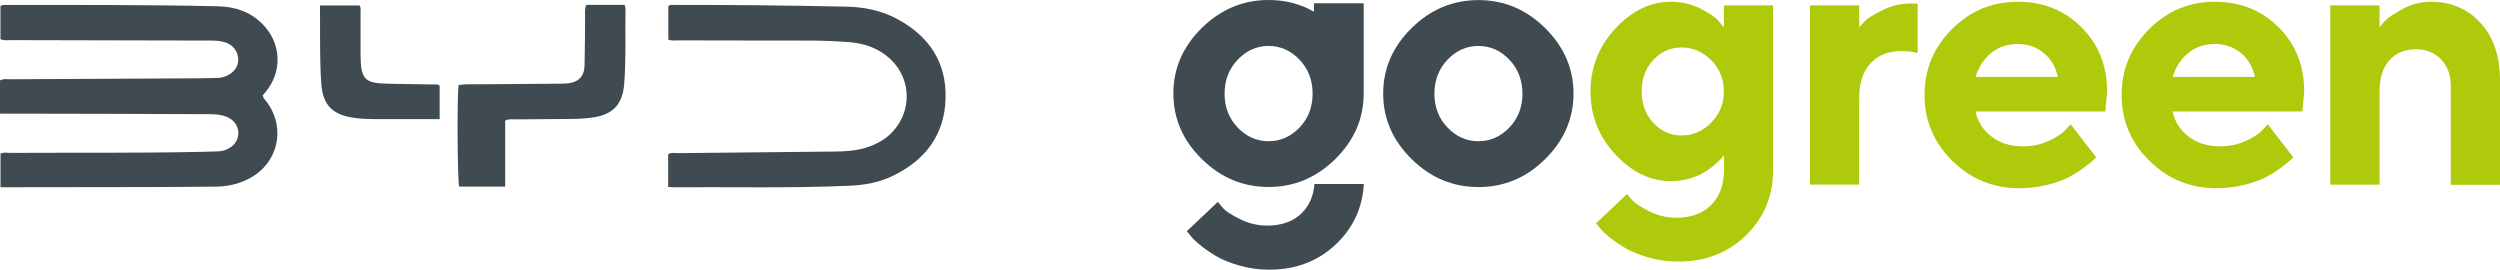 <svg width="204" height="22" viewBox="0 0 204 22" fill="none" xmlns="http://www.w3.org/2000/svg">
<g clip-path="url(#clip0_1734_3378)">
<path d="M126.088 12.979C124.548 14.508 122.727 15.265 120.64 15.265C118.553 15.265 116.732 14.501 115.185 12.979C113.637 11.451 112.867 9.67 112.867 7.636C112.867 5.603 113.637 3.814 115.185 2.293C116.732 0.764 118.553 0.007 120.64 0.007C122.727 0.007 124.548 0.772 126.088 2.293C127.628 3.822 128.398 5.603 128.398 7.636C128.398 9.67 127.628 11.458 126.088 12.979ZM118.114 10.405C118.826 11.148 119.668 11.523 120.64 11.523C121.611 11.523 122.453 11.148 123.166 10.405C123.878 9.662 124.231 8.739 124.231 7.643C124.231 6.547 123.878 5.624 123.166 4.874C122.453 4.125 121.611 3.75 120.64 3.75C119.668 3.75 118.826 4.125 118.114 4.874C117.401 5.624 117.049 6.547 117.049 7.643C117.049 8.739 117.401 9.662 118.114 10.405Z" fill="#404A51"/>
<path d="M107.217 0.267V0.952C106.102 0.317 104.871 0 103.518 0C101.431 0 99.61 0.764 98.063 2.286C96.516 3.807 95.746 5.596 95.746 7.629C95.746 9.662 96.516 11.451 98.063 12.972C99.61 14.501 101.431 15.258 103.518 15.258C105.605 15.258 107.426 14.494 108.966 12.972C110.492 11.465 111.262 9.706 111.276 7.694V0.267H107.21H107.217ZM106.044 10.405C105.332 11.148 104.49 11.523 103.518 11.523C102.547 11.523 101.705 11.148 100.992 10.405C100.28 9.662 99.927 8.739 99.927 7.643C99.927 6.547 100.28 5.624 100.992 4.874C101.705 4.125 102.547 3.75 103.518 3.75C104.49 3.75 105.332 4.125 106.044 4.874C106.757 5.624 107.109 6.547 107.109 7.643C107.109 8.739 106.757 9.662 106.044 10.405Z" fill="#404A51"/>
<path d="M106.253 17.363C105.562 18.056 104.612 18.409 103.418 18.409C102.619 18.409 101.871 18.229 101.172 17.875C100.474 17.522 100.021 17.234 99.827 17.01C99.625 16.787 99.481 16.606 99.38 16.469L96.847 18.863L97.121 19.202C97.279 19.419 97.545 19.678 97.919 19.988C98.301 20.298 98.74 20.601 99.244 20.904C99.748 21.2 100.388 21.459 101.151 21.675C101.921 21.892 102.72 22.007 103.555 22.007C105.778 22.007 107.628 21.286 109.096 19.851C110.456 18.524 111.183 16.909 111.291 15.013H107.261C107.182 15.986 106.836 16.772 106.239 17.371L106.253 17.363Z" fill="#404A51"/>
<path d="M140.668 12.684C140.632 12.741 140.567 12.821 140.488 12.907C140.409 13.001 140.229 13.167 139.963 13.405C139.697 13.643 139.409 13.859 139.106 14.046C138.804 14.234 138.401 14.407 137.897 14.558C137.401 14.71 136.883 14.782 136.35 14.782C134.68 14.782 133.169 14.054 131.816 12.604C130.463 11.155 129.787 9.439 129.787 7.463C129.787 5.487 130.463 3.778 131.816 2.322C133.169 0.872 134.68 0.144 136.35 0.144C137.185 0.144 137.962 0.317 138.689 0.67C139.416 1.024 139.927 1.363 140.215 1.694L140.668 2.235V0.44H144.684V13.881C144.684 15.986 143.95 17.76 142.482 19.195C141.014 20.63 139.164 21.344 136.947 21.344C136.113 21.344 135.314 21.235 134.544 21.019C133.781 20.803 133.14 20.543 132.637 20.248C132.133 19.952 131.694 19.649 131.312 19.339C130.931 19.029 130.665 18.762 130.514 18.553L130.24 18.221L132.773 15.828C132.867 15.964 133.018 16.145 133.219 16.368C133.421 16.592 133.867 16.88 134.565 17.234C135.263 17.587 136.012 17.767 136.803 17.767C137.998 17.767 138.941 17.421 139.632 16.722C140.323 16.022 140.675 15.085 140.675 13.888V12.691L140.668 12.684ZM134.911 10.03C135.544 10.708 136.321 11.054 137.235 11.054C138.149 11.054 138.955 10.701 139.639 10.001C140.323 9.302 140.668 8.451 140.668 7.456C140.668 6.461 140.323 5.617 139.639 4.918C138.955 4.225 138.156 3.872 137.235 3.872C136.314 3.872 135.544 4.211 134.911 4.889C134.277 5.567 133.961 6.417 133.961 7.456C133.961 8.494 134.277 9.345 134.911 10.03Z" fill="#AFCA0B"/>
<path d="M156.479 4.326C156.177 4.233 155.731 4.175 155.141 4.168C154.083 4.168 153.248 4.499 152.629 5.17C152.01 5.841 151.708 6.8 151.708 8.054V15.063H147.692V0.44H151.708V2.228C151.823 2.091 151.988 1.918 152.204 1.694C152.42 1.478 152.888 1.19 153.608 0.829C154.327 0.469 155.09 0.288 155.882 0.288H156.479V4.326Z" fill="#AFCA0B"/>
<path d="M161.208 9.1C161.366 9.9 161.784 10.571 162.475 11.119C163.165 11.667 164.029 11.941 165.08 11.941C165.835 11.941 166.541 11.79 167.181 11.494C167.829 11.198 168.282 10.895 168.541 10.6L168.966 10.145L171.046 12.828L170.78 13.095C170.657 13.217 170.398 13.419 170.002 13.715C169.607 14.003 169.182 14.263 168.736 14.493C168.29 14.724 167.707 14.926 166.994 15.099C166.282 15.272 165.548 15.359 164.792 15.359C162.647 15.359 160.819 14.616 159.308 13.123C157.797 11.631 157.041 9.843 157.041 7.751C157.041 5.66 157.789 3.872 159.279 2.379C160.776 0.887 162.561 0.144 164.648 0.144C166.735 0.144 168.47 0.844 169.858 2.235C171.247 3.627 171.938 5.372 171.938 7.463L171.794 9.093H161.215L161.208 9.1ZM162.467 4.334C161.87 4.831 161.453 5.473 161.208 6.273H167.915C167.757 5.494 167.39 4.853 166.8 4.348C166.21 3.843 165.49 3.591 164.641 3.591C163.792 3.591 163.065 3.836 162.467 4.334Z" fill="#AFCA0B"/>
<path d="M177.292 9.1C177.451 9.9 177.868 10.571 178.559 11.119C179.25 11.667 180.114 11.941 181.164 11.941C181.92 11.941 182.625 11.79 183.266 11.494C183.913 11.198 184.367 10.895 184.626 10.6L185.051 10.145L187.13 12.828L186.864 13.095C186.742 13.217 186.483 13.419 186.087 13.715C185.691 14.003 185.266 14.263 184.82 14.493C184.374 14.724 183.791 14.926 183.079 15.099C182.366 15.272 181.632 15.359 180.876 15.359C178.732 15.359 176.904 14.616 175.392 13.123C173.881 11.631 173.125 9.843 173.125 7.751C173.125 5.66 173.874 3.872 175.364 2.379C176.861 0.887 178.645 0.144 180.732 0.144C182.82 0.144 184.554 0.844 185.943 2.235C187.332 3.627 188.023 5.372 188.023 7.463L187.879 9.093H177.3L177.292 9.1ZM178.552 4.334C177.955 4.831 177.537 5.473 177.292 6.273H184C183.841 5.494 183.474 4.853 182.884 4.348C182.294 3.843 181.575 3.591 180.725 3.591C179.876 3.591 179.149 3.836 178.552 4.334Z" fill="#AFCA0B"/>
<path d="M194.169 2.228C194.284 2.069 194.449 1.882 194.665 1.651C194.881 1.42 195.349 1.118 196.069 0.728C196.788 0.339 197.551 0.144 198.343 0.144C200.012 0.144 201.373 0.721 202.423 1.882C203.474 3.036 203.999 4.6 203.999 6.562V15.078H199.984V7.009C199.984 6.115 199.717 5.394 199.192 4.846C198.667 4.298 197.983 4.023 197.148 4.023C196.234 4.023 195.514 4.319 194.975 4.918C194.435 5.516 194.169 6.36 194.169 7.463V15.07H190.153V0.44H194.169V2.228Z" fill="#AFCA0B"/>
<path d="M0.036 3.202V0.512C0.194 0.361 0.345 0.404 0.482 0.404C6.247 0.404 12.011 0.382 17.769 0.512C19.143 0.541 20.396 0.937 21.403 1.947C22.958 3.504 23.073 5.797 21.677 7.506C21.598 7.6 21.518 7.687 21.446 7.773C21.468 8.033 21.662 8.17 21.785 8.343C23.354 10.492 22.691 13.325 20.338 14.566C19.482 15.02 18.56 15.222 17.603 15.229C15.732 15.251 13.861 15.258 11.983 15.265C8.24 15.272 4.491 15.272 0.748 15.28C0.533 15.28 0.317 15.28 0.043 15.28V12.54C0.288 12.402 0.583 12.475 0.864 12.475C6.189 12.446 11.515 12.504 16.84 12.381C17.157 12.374 17.474 12.367 17.79 12.352C18.215 12.338 18.604 12.193 18.935 11.927C19.676 11.335 19.604 10.189 18.798 9.691C18.258 9.352 17.646 9.324 17.035 9.316C14.142 9.302 11.248 9.295 8.355 9.287C5.801 9.287 3.246 9.28 0.691 9.273C0.497 9.273 0.302 9.273 0.007 9.273C-0.029 8.357 -0.007 7.47 -0.007 6.569C0.281 6.396 0.576 6.475 0.856 6.468C5.966 6.439 11.069 6.418 16.178 6.389C16.689 6.389 17.2 6.367 17.711 6.36C18.014 6.36 18.287 6.288 18.553 6.158C19.187 5.848 19.503 5.322 19.431 4.701C19.359 4.089 18.927 3.598 18.287 3.425C17.812 3.295 17.323 3.31 16.833 3.31C11.508 3.295 6.182 3.288 0.856 3.274C0.597 3.274 0.324 3.331 0.029 3.194" fill="#404A51"/>
<path d="M54.523 15.251V12.583C54.789 12.417 55.063 12.496 55.322 12.496C59.604 12.453 63.879 12.41 68.161 12.366C68.989 12.359 69.816 12.301 70.615 12.063C71.615 11.768 72.486 11.256 73.127 10.405C74.48 8.61 74.213 6.151 72.501 4.687C71.601 3.915 70.536 3.548 69.37 3.447C67.304 3.266 65.239 3.317 63.173 3.31C60.547 3.295 57.92 3.31 55.293 3.295C55.056 3.295 54.811 3.346 54.537 3.23V0.497C54.732 0.346 54.933 0.404 55.12 0.404C59.762 0.389 64.411 0.447 69.053 0.541C70.507 0.57 71.91 0.851 73.199 1.543C75.804 2.935 77.258 5.083 77.157 8.09C77.063 11.025 75.494 13.051 72.918 14.32C71.795 14.876 70.572 15.106 69.32 15.157C64.505 15.366 59.69 15.251 54.876 15.28C54.782 15.28 54.681 15.265 54.523 15.251Z" fill="#404A51"/>
<path d="M37.416 6.944C37.963 6.843 38.517 6.886 39.071 6.879C41.23 6.857 43.397 6.843 45.556 6.829C45.822 6.829 46.095 6.829 46.355 6.8C47.204 6.706 47.679 6.223 47.7 5.358C47.736 3.995 47.729 2.632 47.743 1.269C47.743 1.01 47.686 0.736 47.851 0.397H50.968C51.004 0.541 51.04 0.606 51.04 0.671C51.011 2.74 51.097 4.81 50.932 6.872C50.802 8.509 50.018 9.338 48.406 9.583C47.83 9.67 47.247 9.698 46.664 9.706C45.109 9.713 43.555 9.727 42 9.742C41.763 9.742 41.518 9.684 41.223 9.85V15.229H37.467C37.33 14.739 37.286 8.033 37.416 6.937" fill="#404A51"/>
<path d="M35.876 6.98V9.72C34.286 9.72 32.739 9.727 31.184 9.72C30.407 9.72 29.63 9.727 28.852 9.611C27.132 9.359 26.341 8.566 26.218 6.843C26.067 4.73 26.139 2.617 26.11 0.447H29.327C29.478 0.612 29.421 0.814 29.421 1.002C29.421 2.148 29.421 3.288 29.421 4.434C29.442 6.511 29.723 6.799 31.774 6.835C32.99 6.857 34.207 6.871 35.416 6.893C35.553 6.893 35.704 6.85 35.862 6.98" fill="#404A51"/>
</g>
<defs>
<clipPath id="clip0_1734_3378">
<rect width="204" height="22" fill="white"/>
</clipPath>
</defs>
</svg>
